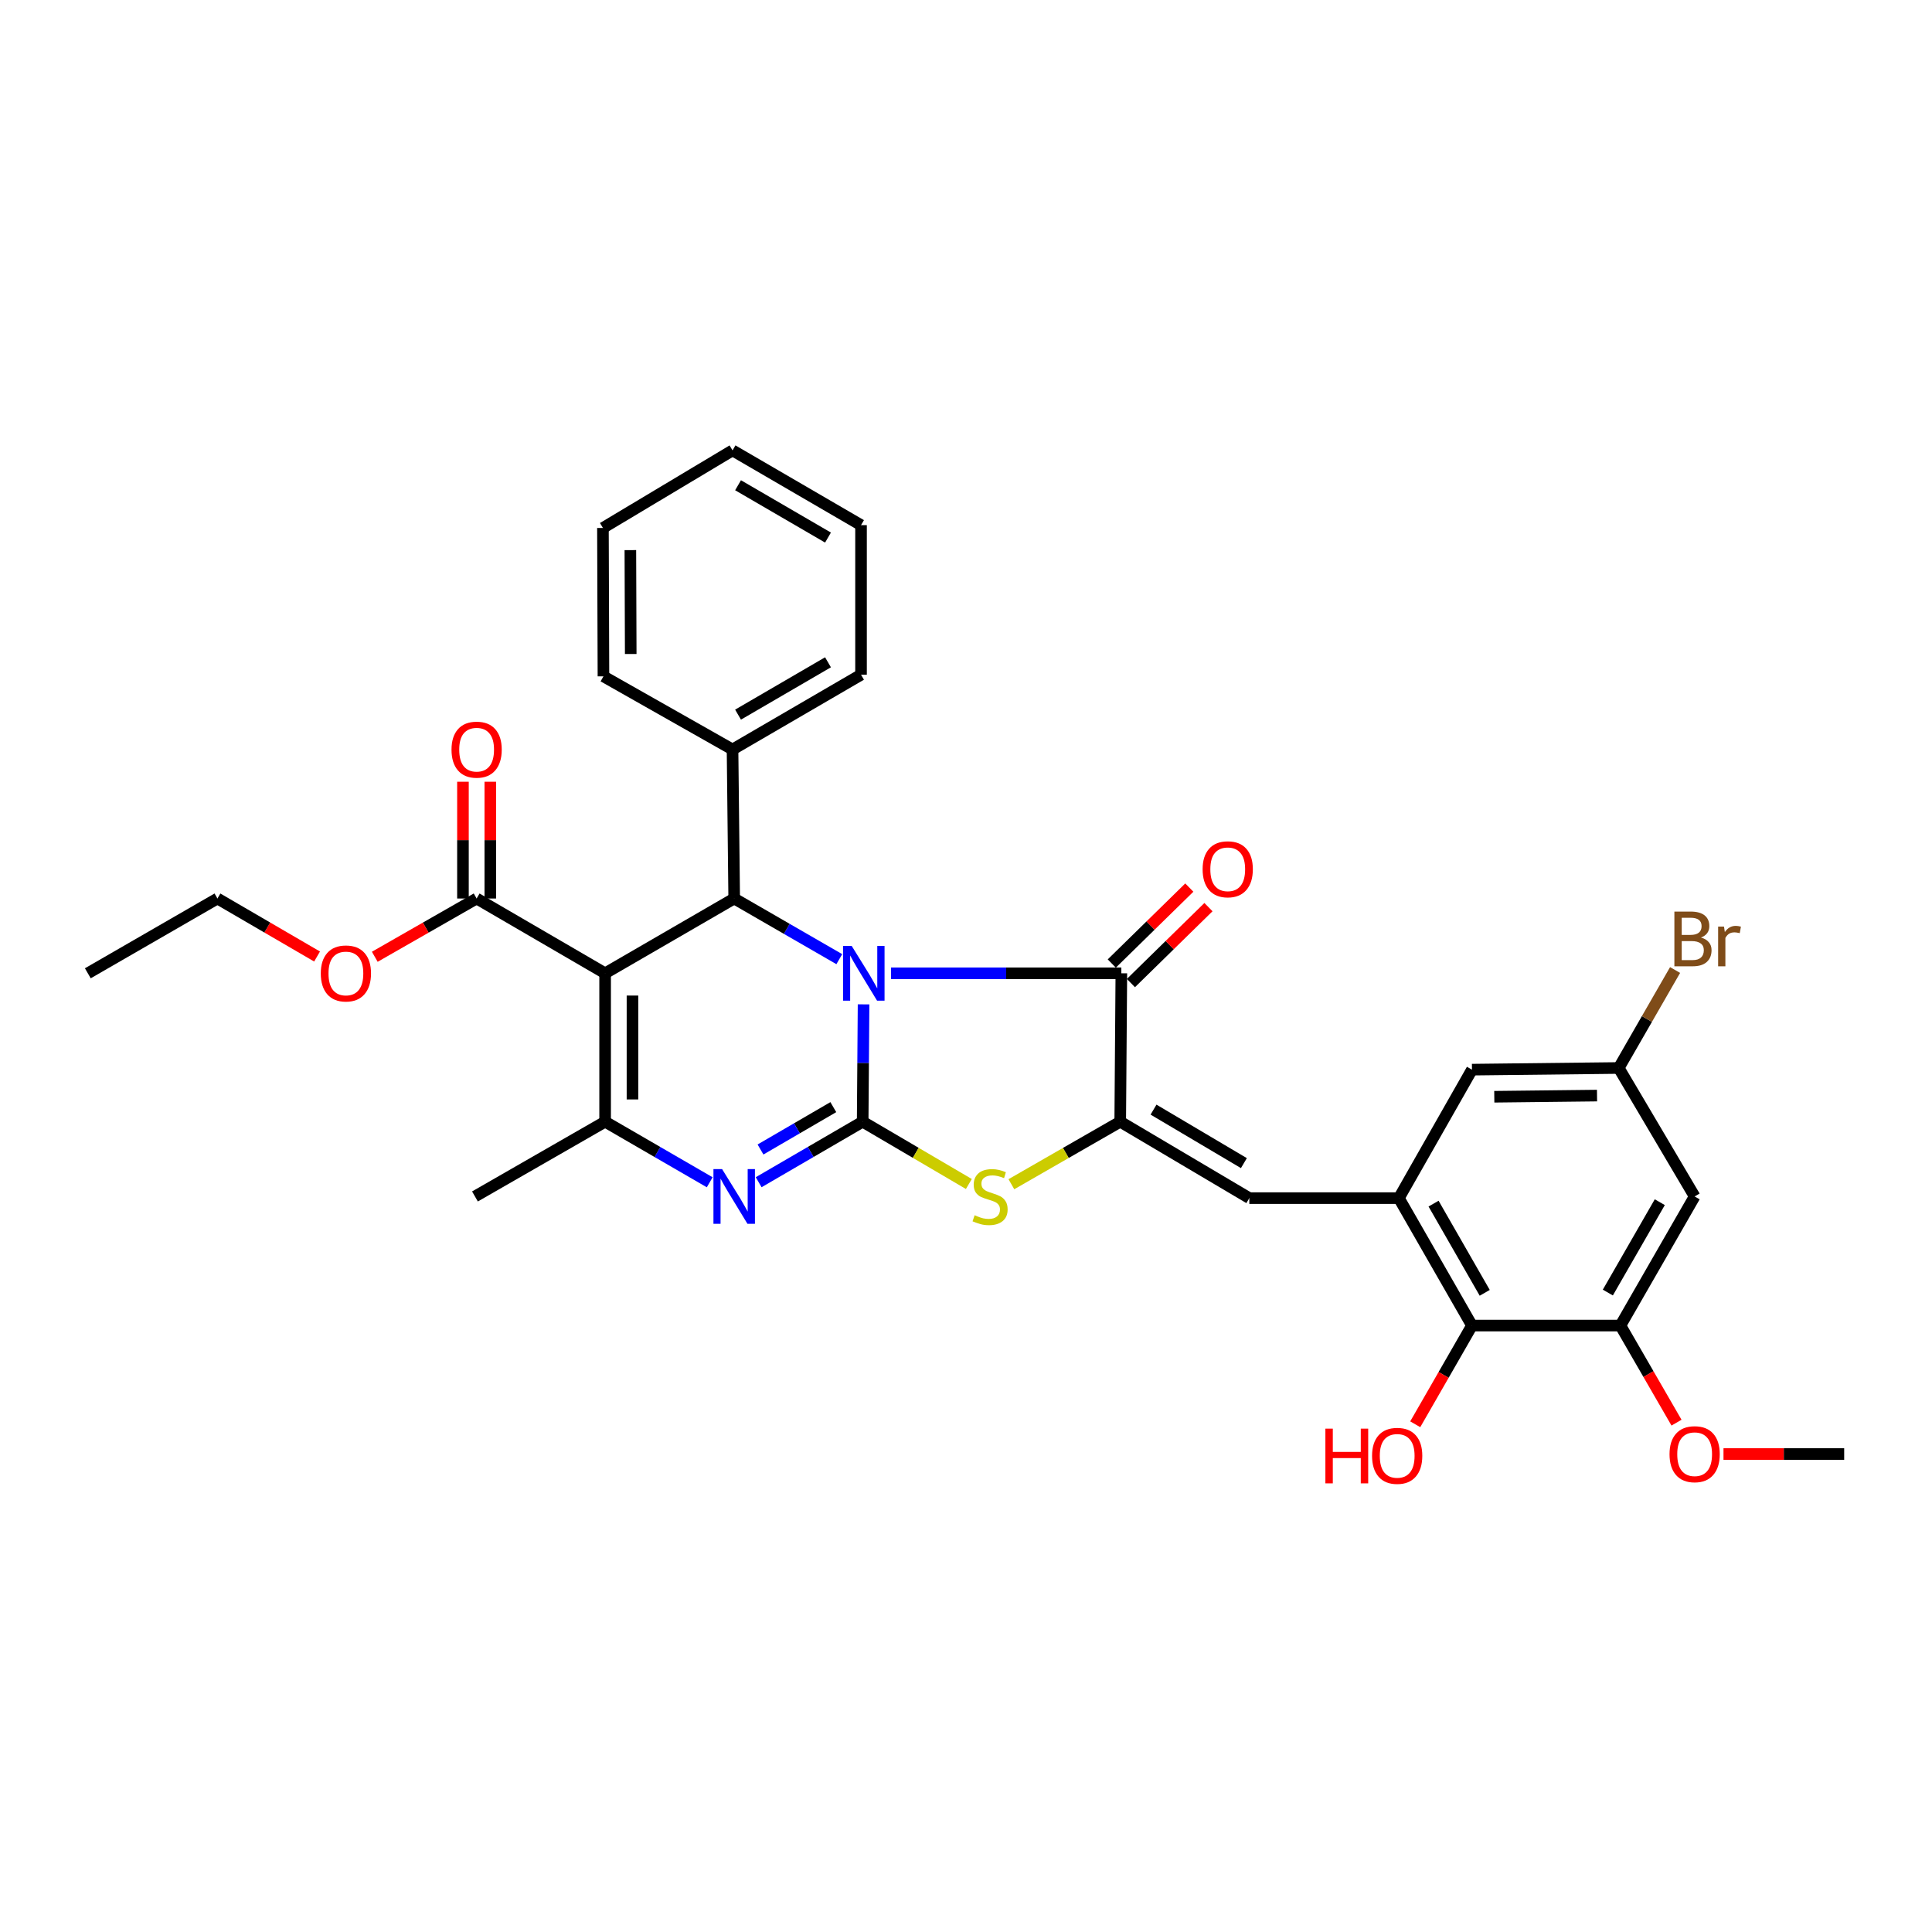<?xml version='1.0' encoding='iso-8859-1'?>
<svg version='1.1' baseProfile='full'
              xmlns='http://www.w3.org/2000/svg'
                      xmlns:rdkit='http://www.rdkit.org/xml'
                      xmlns:xlink='http://www.w3.org/1999/xlink'
                  xml:space='preserve'
width='1000px' height='1000px' viewBox='0 0 1000 1000'>
<!-- END OF HEADER -->
<rect style='opacity:1.0;fill:#FFFFFF;stroke:none' width='1000' height='1000' x='0' y='0'> </rect>
<path class='bond-0' d='M 446.978,519.857 L 446.748,550.223' style='fill:none;fill-rule:evenodd;stroke:#0000FF;stroke-width:6px;stroke-linecap:butt;stroke-linejoin:miter;stroke-opacity:1' />
<path class='bond-0' d='M 446.748,550.223 L 446.518,580.589' style='fill:none;fill-rule:evenodd;stroke:#000000;stroke-width:6px;stroke-linecap:butt;stroke-linejoin:miter;stroke-opacity:1' />
<path class='bond-2' d='M 461.173,503.776 L 520.79,503.776' style='fill:none;fill-rule:evenodd;stroke:#0000FF;stroke-width:6px;stroke-linecap:butt;stroke-linejoin:miter;stroke-opacity:1' />
<path class='bond-2' d='M 520.79,503.776 L 580.408,503.776' style='fill:none;fill-rule:evenodd;stroke:#000000;stroke-width:6px;stroke-linecap:butt;stroke-linejoin:miter;stroke-opacity:1' />
<path class='bond-4' d='M 434.424,496.462 L 407.221,480.764' style='fill:none;fill-rule:evenodd;stroke:#0000FF;stroke-width:6px;stroke-linecap:butt;stroke-linejoin:miter;stroke-opacity:1' />
<path class='bond-4' d='M 407.221,480.764 L 380.018,465.067' style='fill:none;fill-rule:evenodd;stroke:#000000;stroke-width:6px;stroke-linecap:butt;stroke-linejoin:miter;stroke-opacity:1' />
<path class='bond-3' d='M 446.518,580.589 L 419.6,596.252' style='fill:none;fill-rule:evenodd;stroke:#000000;stroke-width:6px;stroke-linecap:butt;stroke-linejoin:miter;stroke-opacity:1' />
<path class='bond-3' d='M 419.6,596.252 L 392.681,611.915' style='fill:none;fill-rule:evenodd;stroke:#0000FF;stroke-width:6px;stroke-linecap:butt;stroke-linejoin:miter;stroke-opacity:1' />
<path class='bond-3' d='M 431.322,573.05 L 412.479,584.014' style='fill:none;fill-rule:evenodd;stroke:#000000;stroke-width:6px;stroke-linecap:butt;stroke-linejoin:miter;stroke-opacity:1' />
<path class='bond-3' d='M 412.479,584.014 L 393.636,594.978' style='fill:none;fill-rule:evenodd;stroke:#0000FF;stroke-width:6px;stroke-linecap:butt;stroke-linejoin:miter;stroke-opacity:1' />
<path class='bond-7' d='M 446.518,580.589 L 473.997,596.712' style='fill:none;fill-rule:evenodd;stroke:#000000;stroke-width:6px;stroke-linecap:butt;stroke-linejoin:miter;stroke-opacity:1' />
<path class='bond-7' d='M 473.997,596.712 L 501.476,612.834' style='fill:none;fill-rule:evenodd;stroke:#CCCC00;stroke-width:6px;stroke-linecap:butt;stroke-linejoin:miter;stroke-opacity:1' />
<path class='bond-1' d='M 313.21,503.776 L 380.018,465.067' style='fill:none;fill-rule:evenodd;stroke:#000000;stroke-width:6px;stroke-linecap:butt;stroke-linejoin:miter;stroke-opacity:1' />
<path class='bond-6' d='M 313.21,503.776 L 313.21,580.589' style='fill:none;fill-rule:evenodd;stroke:#000000;stroke-width:6px;stroke-linecap:butt;stroke-linejoin:miter;stroke-opacity:1' />
<path class='bond-6' d='M 327.369,515.298 L 327.369,569.067' style='fill:none;fill-rule:evenodd;stroke:#000000;stroke-width:6px;stroke-linecap:butt;stroke-linejoin:miter;stroke-opacity:1' />
<path class='bond-10' d='M 313.21,503.776 L 246.702,465.067' style='fill:none;fill-rule:evenodd;stroke:#000000;stroke-width:6px;stroke-linecap:butt;stroke-linejoin:miter;stroke-opacity:1' />
<path class='bond-5' d='M 580.408,503.776 L 579.826,580.589' style='fill:none;fill-rule:evenodd;stroke:#000000;stroke-width:6px;stroke-linecap:butt;stroke-linejoin:miter;stroke-opacity:1' />
<path class='bond-14' d='M 585.361,508.835 L 605.429,489.182' style='fill:none;fill-rule:evenodd;stroke:#000000;stroke-width:6px;stroke-linecap:butt;stroke-linejoin:miter;stroke-opacity:1' />
<path class='bond-14' d='M 605.429,489.182 L 625.497,469.53' style='fill:none;fill-rule:evenodd;stroke:#FF0000;stroke-width:6px;stroke-linecap:butt;stroke-linejoin:miter;stroke-opacity:1' />
<path class='bond-14' d='M 575.454,498.718 L 595.523,479.066' style='fill:none;fill-rule:evenodd;stroke:#000000;stroke-width:6px;stroke-linecap:butt;stroke-linejoin:miter;stroke-opacity:1' />
<path class='bond-14' d='M 595.523,479.066 L 615.591,459.413' style='fill:none;fill-rule:evenodd;stroke:#FF0000;stroke-width:6px;stroke-linecap:butt;stroke-linejoin:miter;stroke-opacity:1' />
<path class='bond-33' d='M 367.348,611.945 L 340.279,596.267' style='fill:none;fill-rule:evenodd;stroke:#0000FF;stroke-width:6px;stroke-linecap:butt;stroke-linejoin:miter;stroke-opacity:1' />
<path class='bond-33' d='M 340.279,596.267 L 313.21,580.589' style='fill:none;fill-rule:evenodd;stroke:#000000;stroke-width:6px;stroke-linecap:butt;stroke-linejoin:miter;stroke-opacity:1' />
<path class='bond-16' d='M 380.018,465.067 L 379.16,387.94' style='fill:none;fill-rule:evenodd;stroke:#000000;stroke-width:6px;stroke-linecap:butt;stroke-linejoin:miter;stroke-opacity:1' />
<path class='bond-8' d='M 579.826,580.589 L 646.649,620.148' style='fill:none;fill-rule:evenodd;stroke:#000000;stroke-width:6px;stroke-linecap:butt;stroke-linejoin:miter;stroke-opacity:1' />
<path class='bond-8' d='M 597.062,574.339 L 643.838,602.03' style='fill:none;fill-rule:evenodd;stroke:#000000;stroke-width:6px;stroke-linecap:butt;stroke-linejoin:miter;stroke-opacity:1' />
<path class='bond-32' d='M 579.826,580.589 L 551.658,596.77' style='fill:none;fill-rule:evenodd;stroke:#000000;stroke-width:6px;stroke-linecap:butt;stroke-linejoin:miter;stroke-opacity:1' />
<path class='bond-32' d='M 551.658,596.77 L 523.49,612.951' style='fill:none;fill-rule:evenodd;stroke:#CCCC00;stroke-width:6px;stroke-linecap:butt;stroke-linejoin:miter;stroke-opacity:1' />
<path class='bond-21' d='M 313.21,580.589 L 245.837,619.283' style='fill:none;fill-rule:evenodd;stroke:#000000;stroke-width:6px;stroke-linecap:butt;stroke-linejoin:miter;stroke-opacity:1' />
<path class='bond-9' d='M 646.649,620.148 L 724.052,620.148' style='fill:none;fill-rule:evenodd;stroke:#000000;stroke-width:6px;stroke-linecap:butt;stroke-linejoin:miter;stroke-opacity:1' />
<path class='bond-11' d='M 724.052,620.148 L 761.888,686.106' style='fill:none;fill-rule:evenodd;stroke:#000000;stroke-width:6px;stroke-linecap:butt;stroke-linejoin:miter;stroke-opacity:1' />
<path class='bond-11' d='M 742.009,622.997 L 768.494,669.167' style='fill:none;fill-rule:evenodd;stroke:#000000;stroke-width:6px;stroke-linecap:butt;stroke-linejoin:miter;stroke-opacity:1' />
<path class='bond-15' d='M 724.052,620.148 L 761.888,553.648' style='fill:none;fill-rule:evenodd;stroke:#000000;stroke-width:6px;stroke-linecap:butt;stroke-linejoin:miter;stroke-opacity:1' />
<path class='bond-18' d='M 253.782,465.067 L 253.782,434.847' style='fill:none;fill-rule:evenodd;stroke:#000000;stroke-width:6px;stroke-linecap:butt;stroke-linejoin:miter;stroke-opacity:1' />
<path class='bond-18' d='M 253.782,434.847 L 253.782,404.628' style='fill:none;fill-rule:evenodd;stroke:#FF0000;stroke-width:6px;stroke-linecap:butt;stroke-linejoin:miter;stroke-opacity:1' />
<path class='bond-18' d='M 239.623,465.067 L 239.623,434.847' style='fill:none;fill-rule:evenodd;stroke:#000000;stroke-width:6px;stroke-linecap:butt;stroke-linejoin:miter;stroke-opacity:1' />
<path class='bond-18' d='M 239.623,434.847 L 239.623,404.628' style='fill:none;fill-rule:evenodd;stroke:#FF0000;stroke-width:6px;stroke-linecap:butt;stroke-linejoin:miter;stroke-opacity:1' />
<path class='bond-19' d='M 246.702,465.067 L 220.344,480.146' style='fill:none;fill-rule:evenodd;stroke:#000000;stroke-width:6px;stroke-linecap:butt;stroke-linejoin:miter;stroke-opacity:1' />
<path class='bond-19' d='M 220.344,480.146 L 193.986,495.225' style='fill:none;fill-rule:evenodd;stroke:#FF0000;stroke-width:6px;stroke-linecap:butt;stroke-linejoin:miter;stroke-opacity:1' />
<path class='bond-12' d='M 761.888,686.106 L 838.724,686.106' style='fill:none;fill-rule:evenodd;stroke:#000000;stroke-width:6px;stroke-linecap:butt;stroke-linejoin:miter;stroke-opacity:1' />
<path class='bond-20' d='M 761.888,686.106 L 747.206,711.654' style='fill:none;fill-rule:evenodd;stroke:#000000;stroke-width:6px;stroke-linecap:butt;stroke-linejoin:miter;stroke-opacity:1' />
<path class='bond-20' d='M 747.206,711.654 L 732.524,737.202' style='fill:none;fill-rule:evenodd;stroke:#FF0000;stroke-width:6px;stroke-linecap:butt;stroke-linejoin:miter;stroke-opacity:1' />
<path class='bond-22' d='M 838.724,686.106 L 853.242,711.236' style='fill:none;fill-rule:evenodd;stroke:#000000;stroke-width:6px;stroke-linecap:butt;stroke-linejoin:miter;stroke-opacity:1' />
<path class='bond-22' d='M 853.242,711.236 L 867.76,736.366' style='fill:none;fill-rule:evenodd;stroke:#FF0000;stroke-width:6px;stroke-linecap:butt;stroke-linejoin:miter;stroke-opacity:1' />
<path class='bond-35' d='M 838.724,686.106 L 877.143,619.283' style='fill:none;fill-rule:evenodd;stroke:#000000;stroke-width:6px;stroke-linecap:butt;stroke-linejoin:miter;stroke-opacity:1' />
<path class='bond-35' d='M 832.212,669.025 L 859.105,622.249' style='fill:none;fill-rule:evenodd;stroke:#000000;stroke-width:6px;stroke-linecap:butt;stroke-linejoin:miter;stroke-opacity:1' />
<path class='bond-13' d='M 877.143,619.283 L 837.851,552.79' style='fill:none;fill-rule:evenodd;stroke:#000000;stroke-width:6px;stroke-linecap:butt;stroke-linejoin:miter;stroke-opacity:1' />
<path class='bond-17' d='M 761.888,553.648 L 837.851,552.79' style='fill:none;fill-rule:evenodd;stroke:#000000;stroke-width:6px;stroke-linecap:butt;stroke-linejoin:miter;stroke-opacity:1' />
<path class='bond-17' d='M 773.442,567.677 L 826.616,567.077' style='fill:none;fill-rule:evenodd;stroke:#000000;stroke-width:6px;stroke-linecap:butt;stroke-linejoin:miter;stroke-opacity:1' />
<path class='bond-24' d='M 379.16,387.94 L 445.669,349.23' style='fill:none;fill-rule:evenodd;stroke:#000000;stroke-width:6px;stroke-linecap:butt;stroke-linejoin:miter;stroke-opacity:1' />
<path class='bond-24' d='M 382.014,369.896 L 428.57,342.799' style='fill:none;fill-rule:evenodd;stroke:#000000;stroke-width:6px;stroke-linecap:butt;stroke-linejoin:miter;stroke-opacity:1' />
<path class='bond-25' d='M 379.16,387.94 L 312.345,350.08' style='fill:none;fill-rule:evenodd;stroke:#000000;stroke-width:6px;stroke-linecap:butt;stroke-linejoin:miter;stroke-opacity:1' />
<path class='bond-23' d='M 837.851,552.79 L 852.437,527.434' style='fill:none;fill-rule:evenodd;stroke:#000000;stroke-width:6px;stroke-linecap:butt;stroke-linejoin:miter;stroke-opacity:1' />
<path class='bond-23' d='M 852.437,527.434 L 867.024,502.078' style='fill:none;fill-rule:evenodd;stroke:#7F4C19;stroke-width:6px;stroke-linecap:butt;stroke-linejoin:miter;stroke-opacity:1' />
<path class='bond-26' d='M 164.114,495.089 L 138.329,480.078' style='fill:none;fill-rule:evenodd;stroke:#FF0000;stroke-width:6px;stroke-linecap:butt;stroke-linejoin:miter;stroke-opacity:1' />
<path class='bond-26' d='M 138.329,480.078 L 112.545,465.067' style='fill:none;fill-rule:evenodd;stroke:#000000;stroke-width:6px;stroke-linecap:butt;stroke-linejoin:miter;stroke-opacity:1' />
<path class='bond-27' d='M 892.078,752.606 L 923.312,752.606' style='fill:none;fill-rule:evenodd;stroke:#FF0000;stroke-width:6px;stroke-linecap:butt;stroke-linejoin:miter;stroke-opacity:1' />
<path class='bond-27' d='M 923.312,752.606 L 954.545,752.606' style='fill:none;fill-rule:evenodd;stroke:#000000;stroke-width:6px;stroke-linecap:butt;stroke-linejoin:miter;stroke-opacity:1' />
<path class='bond-29' d='M 445.669,349.23 L 445.669,271.812' style='fill:none;fill-rule:evenodd;stroke:#000000;stroke-width:6px;stroke-linecap:butt;stroke-linejoin:miter;stroke-opacity:1' />
<path class='bond-30' d='M 312.345,350.08 L 312.078,273.267' style='fill:none;fill-rule:evenodd;stroke:#000000;stroke-width:6px;stroke-linecap:butt;stroke-linejoin:miter;stroke-opacity:1' />
<path class='bond-30' d='M 326.464,338.509 L 326.277,284.739' style='fill:none;fill-rule:evenodd;stroke:#000000;stroke-width:6px;stroke-linecap:butt;stroke-linejoin:miter;stroke-opacity:1' />
<path class='bond-28' d='M 112.545,465.067 L 45.455,503.776' style='fill:none;fill-rule:evenodd;stroke:#000000;stroke-width:6px;stroke-linecap:butt;stroke-linejoin:miter;stroke-opacity:1' />
<path class='bond-34' d='M 445.669,271.812 L 379.16,233.118' style='fill:none;fill-rule:evenodd;stroke:#000000;stroke-width:6px;stroke-linecap:butt;stroke-linejoin:miter;stroke-opacity:1' />
<path class='bond-34' d='M 428.572,278.246 L 382.016,251.161' style='fill:none;fill-rule:evenodd;stroke:#000000;stroke-width:6px;stroke-linecap:butt;stroke-linejoin:miter;stroke-opacity:1' />
<path class='bond-31' d='M 312.078,273.267 L 379.16,233.118' style='fill:none;fill-rule:evenodd;stroke:#000000;stroke-width:6px;stroke-linecap:butt;stroke-linejoin:miter;stroke-opacity:1' />
<path  class='atom-0' d='M 440.84 489.616
L 450.12 504.616
Q 451.04 506.096, 452.52 508.776
Q 454 511.456, 454.08 511.616
L 454.08 489.616
L 457.84 489.616
L 457.84 517.936
L 453.96 517.936
L 444 501.536
Q 442.84 499.616, 441.6 497.416
Q 440.4 495.216, 440.04 494.536
L 440.04 517.936
L 436.36 517.936
L 436.36 489.616
L 440.84 489.616
' fill='#0000FF'/>
<path  class='atom-4' d='M 373.758 605.123
L 383.038 620.123
Q 383.958 621.603, 385.438 624.283
Q 386.918 626.963, 386.998 627.123
L 386.998 605.123
L 390.758 605.123
L 390.758 633.443
L 386.878 633.443
L 376.918 617.043
Q 375.758 615.123, 374.518 612.923
Q 373.318 610.723, 372.958 610.043
L 372.958 633.443
L 369.278 633.443
L 369.278 605.123
L 373.758 605.123
' fill='#0000FF'/>
<path  class='atom-8' d='M 504.468 629.003
Q 504.788 629.123, 506.108 629.683
Q 507.428 630.243, 508.868 630.603
Q 510.348 630.923, 511.788 630.923
Q 514.468 630.923, 516.028 629.643
Q 517.588 628.323, 517.588 626.043
Q 517.588 624.483, 516.788 623.523
Q 516.028 622.563, 514.828 622.043
Q 513.628 621.523, 511.628 620.923
Q 509.108 620.163, 507.588 619.443
Q 506.108 618.723, 505.028 617.203
Q 503.988 615.683, 503.988 613.123
Q 503.988 609.563, 506.388 607.363
Q 508.828 605.163, 513.628 605.163
Q 516.908 605.163, 520.628 606.723
L 519.708 609.803
Q 516.308 608.403, 513.748 608.403
Q 510.988 608.403, 509.468 609.563
Q 507.948 610.683, 507.988 612.643
Q 507.988 614.163, 508.748 615.083
Q 509.548 616.003, 510.668 616.523
Q 511.828 617.043, 513.748 617.643
Q 516.308 618.443, 517.828 619.243
Q 519.348 620.043, 520.428 621.683
Q 521.548 623.283, 521.548 626.043
Q 521.548 629.963, 518.908 632.083
Q 516.308 634.163, 511.948 634.163
Q 509.428 634.163, 507.508 633.603
Q 505.628 633.083, 503.388 632.163
L 504.468 629.003
' fill='#CCCC00'/>
<path  class='atom-15' d='M 622.471 449.934
Q 622.471 443.134, 625.831 439.334
Q 629.191 435.534, 635.471 435.534
Q 641.751 435.534, 645.111 439.334
Q 648.471 443.134, 648.471 449.934
Q 648.471 456.814, 645.071 460.734
Q 641.671 464.614, 635.471 464.614
Q 629.231 464.614, 625.831 460.734
Q 622.471 456.854, 622.471 449.934
M 635.471 461.414
Q 639.791 461.414, 642.111 458.534
Q 644.471 455.614, 644.471 449.934
Q 644.471 444.374, 642.111 441.574
Q 639.791 438.734, 635.471 438.734
Q 631.151 438.734, 628.791 441.534
Q 626.471 444.334, 626.471 449.934
Q 626.471 455.654, 628.791 458.534
Q 631.151 461.414, 635.471 461.414
' fill='#FF0000'/>
<path  class='atom-19' d='M 233.702 388.02
Q 233.702 381.22, 237.062 377.42
Q 240.422 373.62, 246.702 373.62
Q 252.982 373.62, 256.342 377.42
Q 259.702 381.22, 259.702 388.02
Q 259.702 394.9, 256.302 398.82
Q 252.902 402.7, 246.702 402.7
Q 240.462 402.7, 237.062 398.82
Q 233.702 394.94, 233.702 388.02
M 246.702 399.5
Q 251.022 399.5, 253.342 396.62
Q 255.702 393.7, 255.702 388.02
Q 255.702 382.46, 253.342 379.66
Q 251.022 376.82, 246.702 376.82
Q 242.382 376.82, 240.022 379.62
Q 237.702 382.42, 237.702 388.02
Q 237.702 393.74, 240.022 396.62
Q 242.382 399.5, 246.702 399.5
' fill='#FF0000'/>
<path  class='atom-20' d='M 166.037 503.856
Q 166.037 497.056, 169.397 493.256
Q 172.757 489.456, 179.037 489.456
Q 185.317 489.456, 188.677 493.256
Q 192.037 497.056, 192.037 503.856
Q 192.037 510.736, 188.637 514.656
Q 185.237 518.536, 179.037 518.536
Q 172.797 518.536, 169.397 514.656
Q 166.037 510.776, 166.037 503.856
M 179.037 515.336
Q 183.357 515.336, 185.677 512.456
Q 188.037 509.536, 188.037 503.856
Q 188.037 498.296, 185.677 495.496
Q 183.357 492.656, 179.037 492.656
Q 174.717 492.656, 172.357 495.456
Q 170.037 498.256, 170.037 503.856
Q 170.037 509.576, 172.357 512.456
Q 174.717 515.336, 179.037 515.336
' fill='#FF0000'/>
<path  class='atom-21' d='M 686.018 739.464
L 689.858 739.464
L 689.858 751.504
L 704.338 751.504
L 704.338 739.464
L 708.178 739.464
L 708.178 767.784
L 704.338 767.784
L 704.338 754.704
L 689.858 754.704
L 689.858 767.784
L 686.018 767.784
L 686.018 739.464
' fill='#FF0000'/>
<path  class='atom-21' d='M 710.178 753.544
Q 710.178 746.744, 713.538 742.944
Q 716.898 739.144, 723.178 739.144
Q 729.458 739.144, 732.818 742.944
Q 736.178 746.744, 736.178 753.544
Q 736.178 760.424, 732.778 764.344
Q 729.378 768.224, 723.178 768.224
Q 716.938 768.224, 713.538 764.344
Q 710.178 760.464, 710.178 753.544
M 723.178 765.024
Q 727.498 765.024, 729.818 762.144
Q 732.178 759.224, 732.178 753.544
Q 732.178 747.984, 729.818 745.184
Q 727.498 742.344, 723.178 742.344
Q 718.858 742.344, 716.498 745.144
Q 714.178 747.944, 714.178 753.544
Q 714.178 759.264, 716.498 762.144
Q 718.858 765.024, 723.178 765.024
' fill='#FF0000'/>
<path  class='atom-23' d='M 864.143 752.686
Q 864.143 745.886, 867.503 742.086
Q 870.863 738.286, 877.143 738.286
Q 883.423 738.286, 886.783 742.086
Q 890.143 745.886, 890.143 752.686
Q 890.143 759.566, 886.743 763.486
Q 883.343 767.366, 877.143 767.366
Q 870.903 767.366, 867.503 763.486
Q 864.143 759.606, 864.143 752.686
M 877.143 764.166
Q 881.463 764.166, 883.783 761.286
Q 886.143 758.366, 886.143 752.686
Q 886.143 747.126, 883.783 744.326
Q 881.463 741.486, 877.143 741.486
Q 872.823 741.486, 870.463 744.286
Q 868.143 747.086, 868.143 752.686
Q 868.143 758.406, 870.463 761.286
Q 872.823 764.166, 877.143 764.166
' fill='#FF0000'/>
<path  class='atom-24' d='M 880.417 485.271
Q 883.137 486.031, 884.497 487.711
Q 885.897 489.351, 885.897 491.791
Q 885.897 495.711, 883.377 497.951
Q 880.897 500.151, 876.177 500.151
L 866.657 500.151
L 866.657 471.831
L 875.017 471.831
Q 879.857 471.831, 882.297 473.791
Q 884.737 475.751, 884.737 479.351
Q 884.737 483.631, 880.417 485.271
M 870.457 475.031
L 870.457 483.911
L 875.017 483.911
Q 877.817 483.911, 879.257 482.791
Q 880.737 481.631, 880.737 479.351
Q 880.737 475.031, 875.017 475.031
L 870.457 475.031
M 876.177 496.951
Q 878.937 496.951, 880.417 495.631
Q 881.897 494.311, 881.897 491.791
Q 881.897 489.471, 880.257 488.311
Q 878.657 487.111, 875.577 487.111
L 870.457 487.111
L 870.457 496.951
L 876.177 496.951
' fill='#7F4C19'/>
<path  class='atom-24' d='M 892.337 479.591
L 892.777 482.431
Q 894.937 479.231, 898.457 479.231
Q 899.577 479.231, 901.097 479.631
L 900.497 482.991
Q 898.777 482.591, 897.817 482.591
Q 896.137 482.591, 895.017 483.271
Q 893.937 483.911, 893.057 485.471
L 893.057 500.151
L 889.297 500.151
L 889.297 479.591
L 892.337 479.591
' fill='#7F4C19'/>
</svg>
